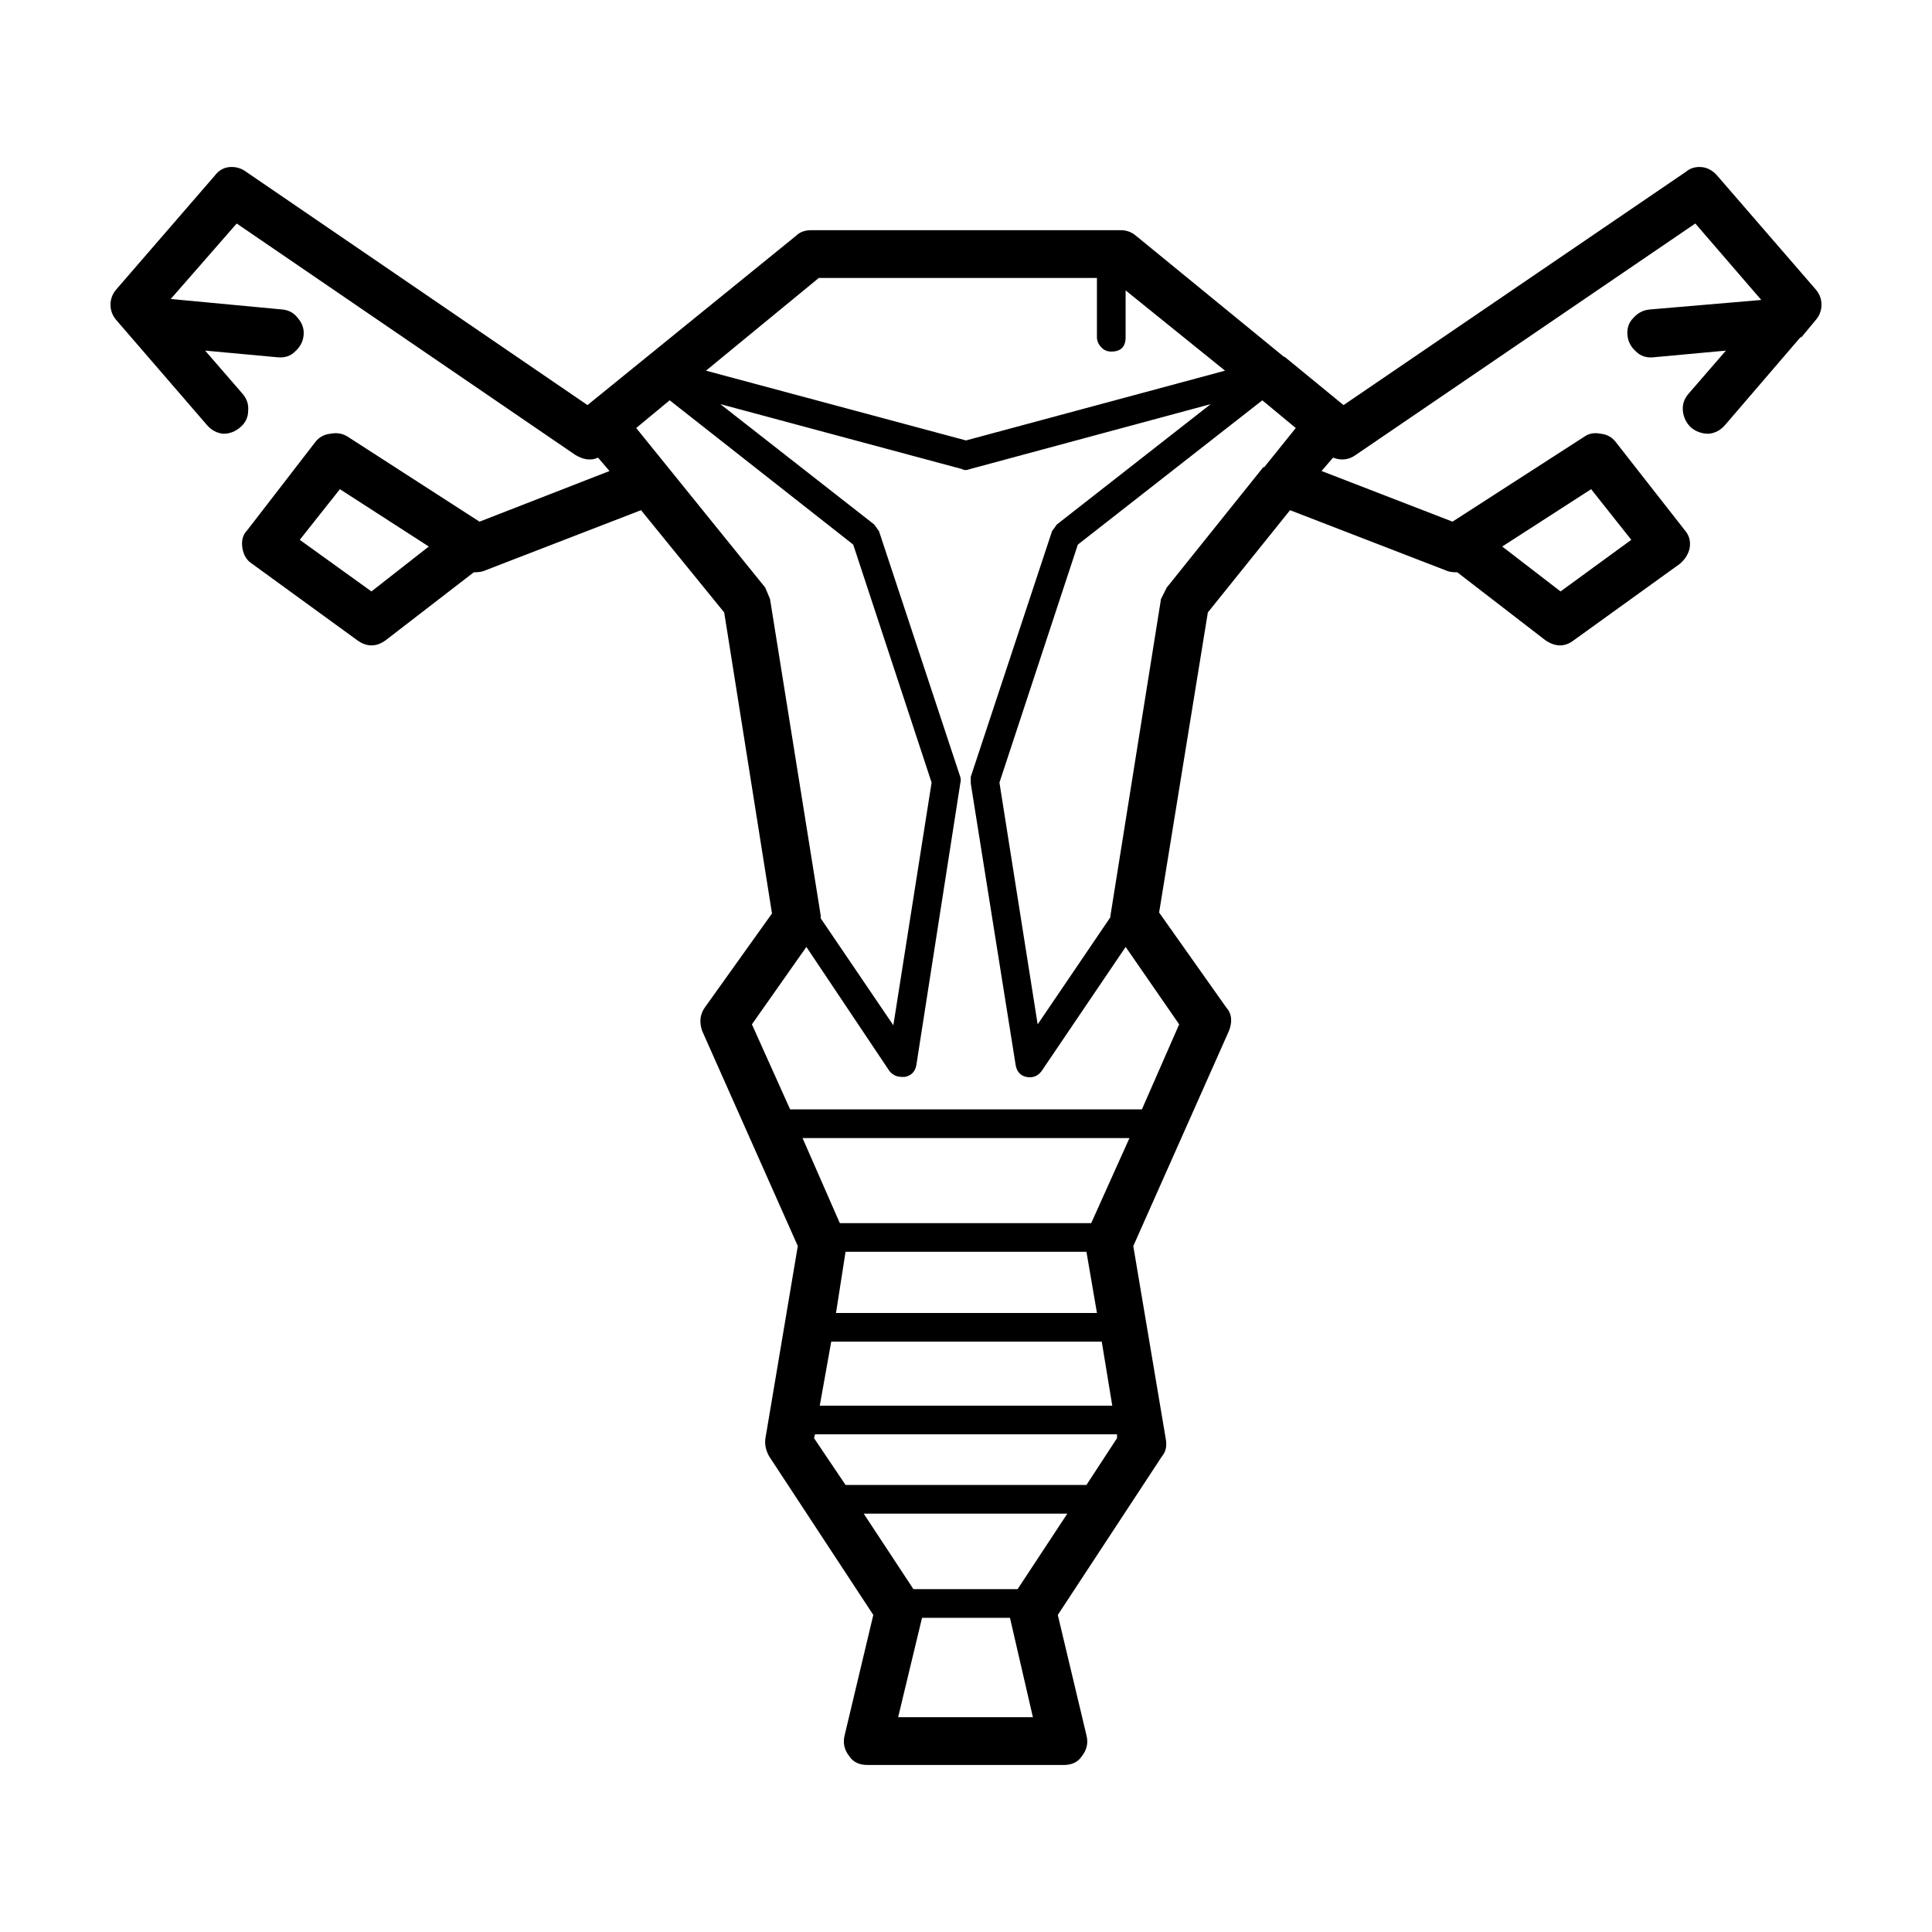 <?xml version="1.0" encoding="UTF-8"?>
<!-- Uploaded to: SVG Repo, www.svgrepo.com, Generator: SVG Repo Mixer Tools -->
<svg fill="#000000" width="800px" height="800px" version="1.1" viewBox="144 144 512 512" xmlns="http://www.w3.org/2000/svg">
 <path d="m484.6 238.69 15.453 12.664 90.688-61.797c1.188-1.012 2.617-1.434 4.305-1.266 1.523 0.168 2.875 0.926 4.059 2.281l26.086 30.137c1.016 1.18 1.52 2.527 1.52 4.051 0 1.52-0.508 2.867-1.52 4.051l-3.797 4.559h-0.25l-20.016 23.301c-1.18 1.352-2.617 2.109-4.305 2.281-1.859 0-3.465-0.59-4.812-1.773-1.188-1.18-1.855-2.613-2.031-4.305-0.168-1.691 0.344-3.207 1.523-4.559l9.875-11.398-19.246 1.773c-1.855 0.168-3.375-0.34-4.562-1.52-1.348-1.184-2.109-2.617-2.277-4.309-0.168-1.855 0.336-3.375 1.52-4.559 1.18-1.352 2.617-2.109 4.301-2.277l29.645-2.531-17.48-20.262-89.926 61.285c-1.855 1.352-3.887 1.605-6.082 0.762l-3.039 3.543 34.699 13.422 34.961-22.539c1.18-0.848 2.617-1.102 4.305-0.762 1.691 0.168 3.039 0.926 4.051 2.277l18.242 23.301c1.18 1.352 1.605 2.953 1.266 4.812-0.336 1.52-1.18 2.867-2.527 4.051l-28.117 20.262c-2.367 1.855-4.898 1.855-7.602 0l-23.305-17.973c-1.352 0-2.367-0.168-3.039-0.508l-41.289-15.957-21.785 27.098-12.914 79.523 17.73 25.074c1.52 1.688 1.77 3.797 0.758 6.332l-25.332 56.984 8.613 51.156c0.336 1.855 0 3.379-1.012 4.562l-27.609 42.043 7.602 31.91c0.508 2.031 0.082 3.887-1.266 5.57-1.02 1.523-2.617 2.281-4.816 2.281l-51.93-0.004c-2.199 0-3.805-0.758-4.816-2.281-1.348-1.684-1.77-3.543-1.266-5.57l7.598-31.91-27.609-42.043c-0.84-1.52-1.18-3.039-1.012-4.562l8.613-51.156-25.332-56.984c-0.84-2.363-0.59-4.477 0.762-6.332l17.73-24.82-12.664-79.777-22.043-27.098-41.289 15.957c-0.68 0.336-1.691 0.508-3.039 0.508l-23.305 17.98c-2.527 1.855-5.062 1.855-7.598 0l-27.867-20.262c-1.348-0.844-2.195-2.195-2.527-4.051-0.34-2.027 0.082-3.633 1.266-4.812l17.984-23.301c1.012-1.352 2.367-2.109 4.055-2.277 1.691-0.34 3.207-0.086 4.562 0.762l34.957 22.539 34.449-13.422-3.039-3.543c-1.855 0.844-3.887 0.59-6.078-0.762l-89.68-61.289-17.48 20.004 29.637 2.789c1.688 0.168 3.039 0.926 4.055 2.277 1.18 1.352 1.688 2.875 1.52 4.559-0.168 1.691-0.93 3.125-2.281 4.309-1.18 1.18-2.699 1.688-4.562 1.52l-19.254-1.773 9.883 11.398c1.18 1.352 1.684 2.867 1.516 4.559 0 1.691-0.668 3.125-2.023 4.305-1.352 1.184-2.875 1.773-4.562 1.773-1.688-0.168-3.125-0.93-4.305-2.281l-24.062-27.859c-1.008-1.184-1.52-2.531-1.52-4.051 0-1.523 0.512-2.875 1.523-4.055l26.086-30.137c1.012-1.352 2.281-2.109 3.797-2.281 1.691-0.168 3.211 0.254 4.566 1.266l90.43 61.797 55.223-44.828c1.012-1.012 2.367-1.52 4.055-1.52h82.07c1.52 0 2.875 0.508 4.055 1.52l39.012 31.91zm-6.074 11.398-48.891 38.242-20.773 63.062 10.129 64.074 19.258-28.367v-0.25l13.422-84.086 1.52-3.039 25.59-31.91h0.254l8.359-10.383zm79.035 50.648 18.746-13.676-10.641-13.422-23.559 15.195zm-244.96-43.309 34.199 42.293 1.266 3.039 13.426 83.828v0.762l19.254 28.363 10.137-64.328-20.773-63.062-48.641-38.242zm18.492-15.195 68.902 18.488 68.652-18.488-26.348-21.273v12.41c0 2.535-1.27 3.801-3.805 3.801-1.012 0-1.859-0.336-2.527-1.012-0.848-0.844-1.27-1.77-1.27-2.789v-15.703h-73.711zm-97.016 31.406-10.637 13.422 18.996 13.676 15.199-11.902zm142.87 11.141 21.531 65.09c0.168 0.508 0.168 1.098 0 1.773l-11.652 74.711c-0.336 1.688-1.348 2.699-3.035 3.039h-0.762c-1.352 0-2.449-0.508-3.297-1.52l-22.035-32.926-14.434 20.516 10.129 22.539h93.219l9.879-22.539-14.184-20.516-22.293 32.926c-1.02 1.352-2.367 1.855-4.055 1.52-1.52-0.336-2.449-1.352-2.785-3.039l-11.91-74.711-0.004-1.773 21.535-65.09 1.266-1.77 40.785-31.91-63.836 17.219c-0.84 0.34-1.52 0.34-2.023 0l-64.09-17.223 40.785 31.91zm-11.402 207.17h69.156l-2.785-16.211h-63.836zm1.016-23.809h66.621l10.137-22.543-86.637 0.004zm-2.277 31.406-3.039 16.965h77.516l-2.785-16.965zm75.738 24.566h-80.043l-0.254 1.012 8.359 12.41h63.836l8.102-12.41zm-51.676 48.625-6.332 26.34h35.715l-6.078-26.34zm-2.281-7.598h27.609l13.176-20.008h-53.957z" fill-rule="evenodd"/>
</svg>